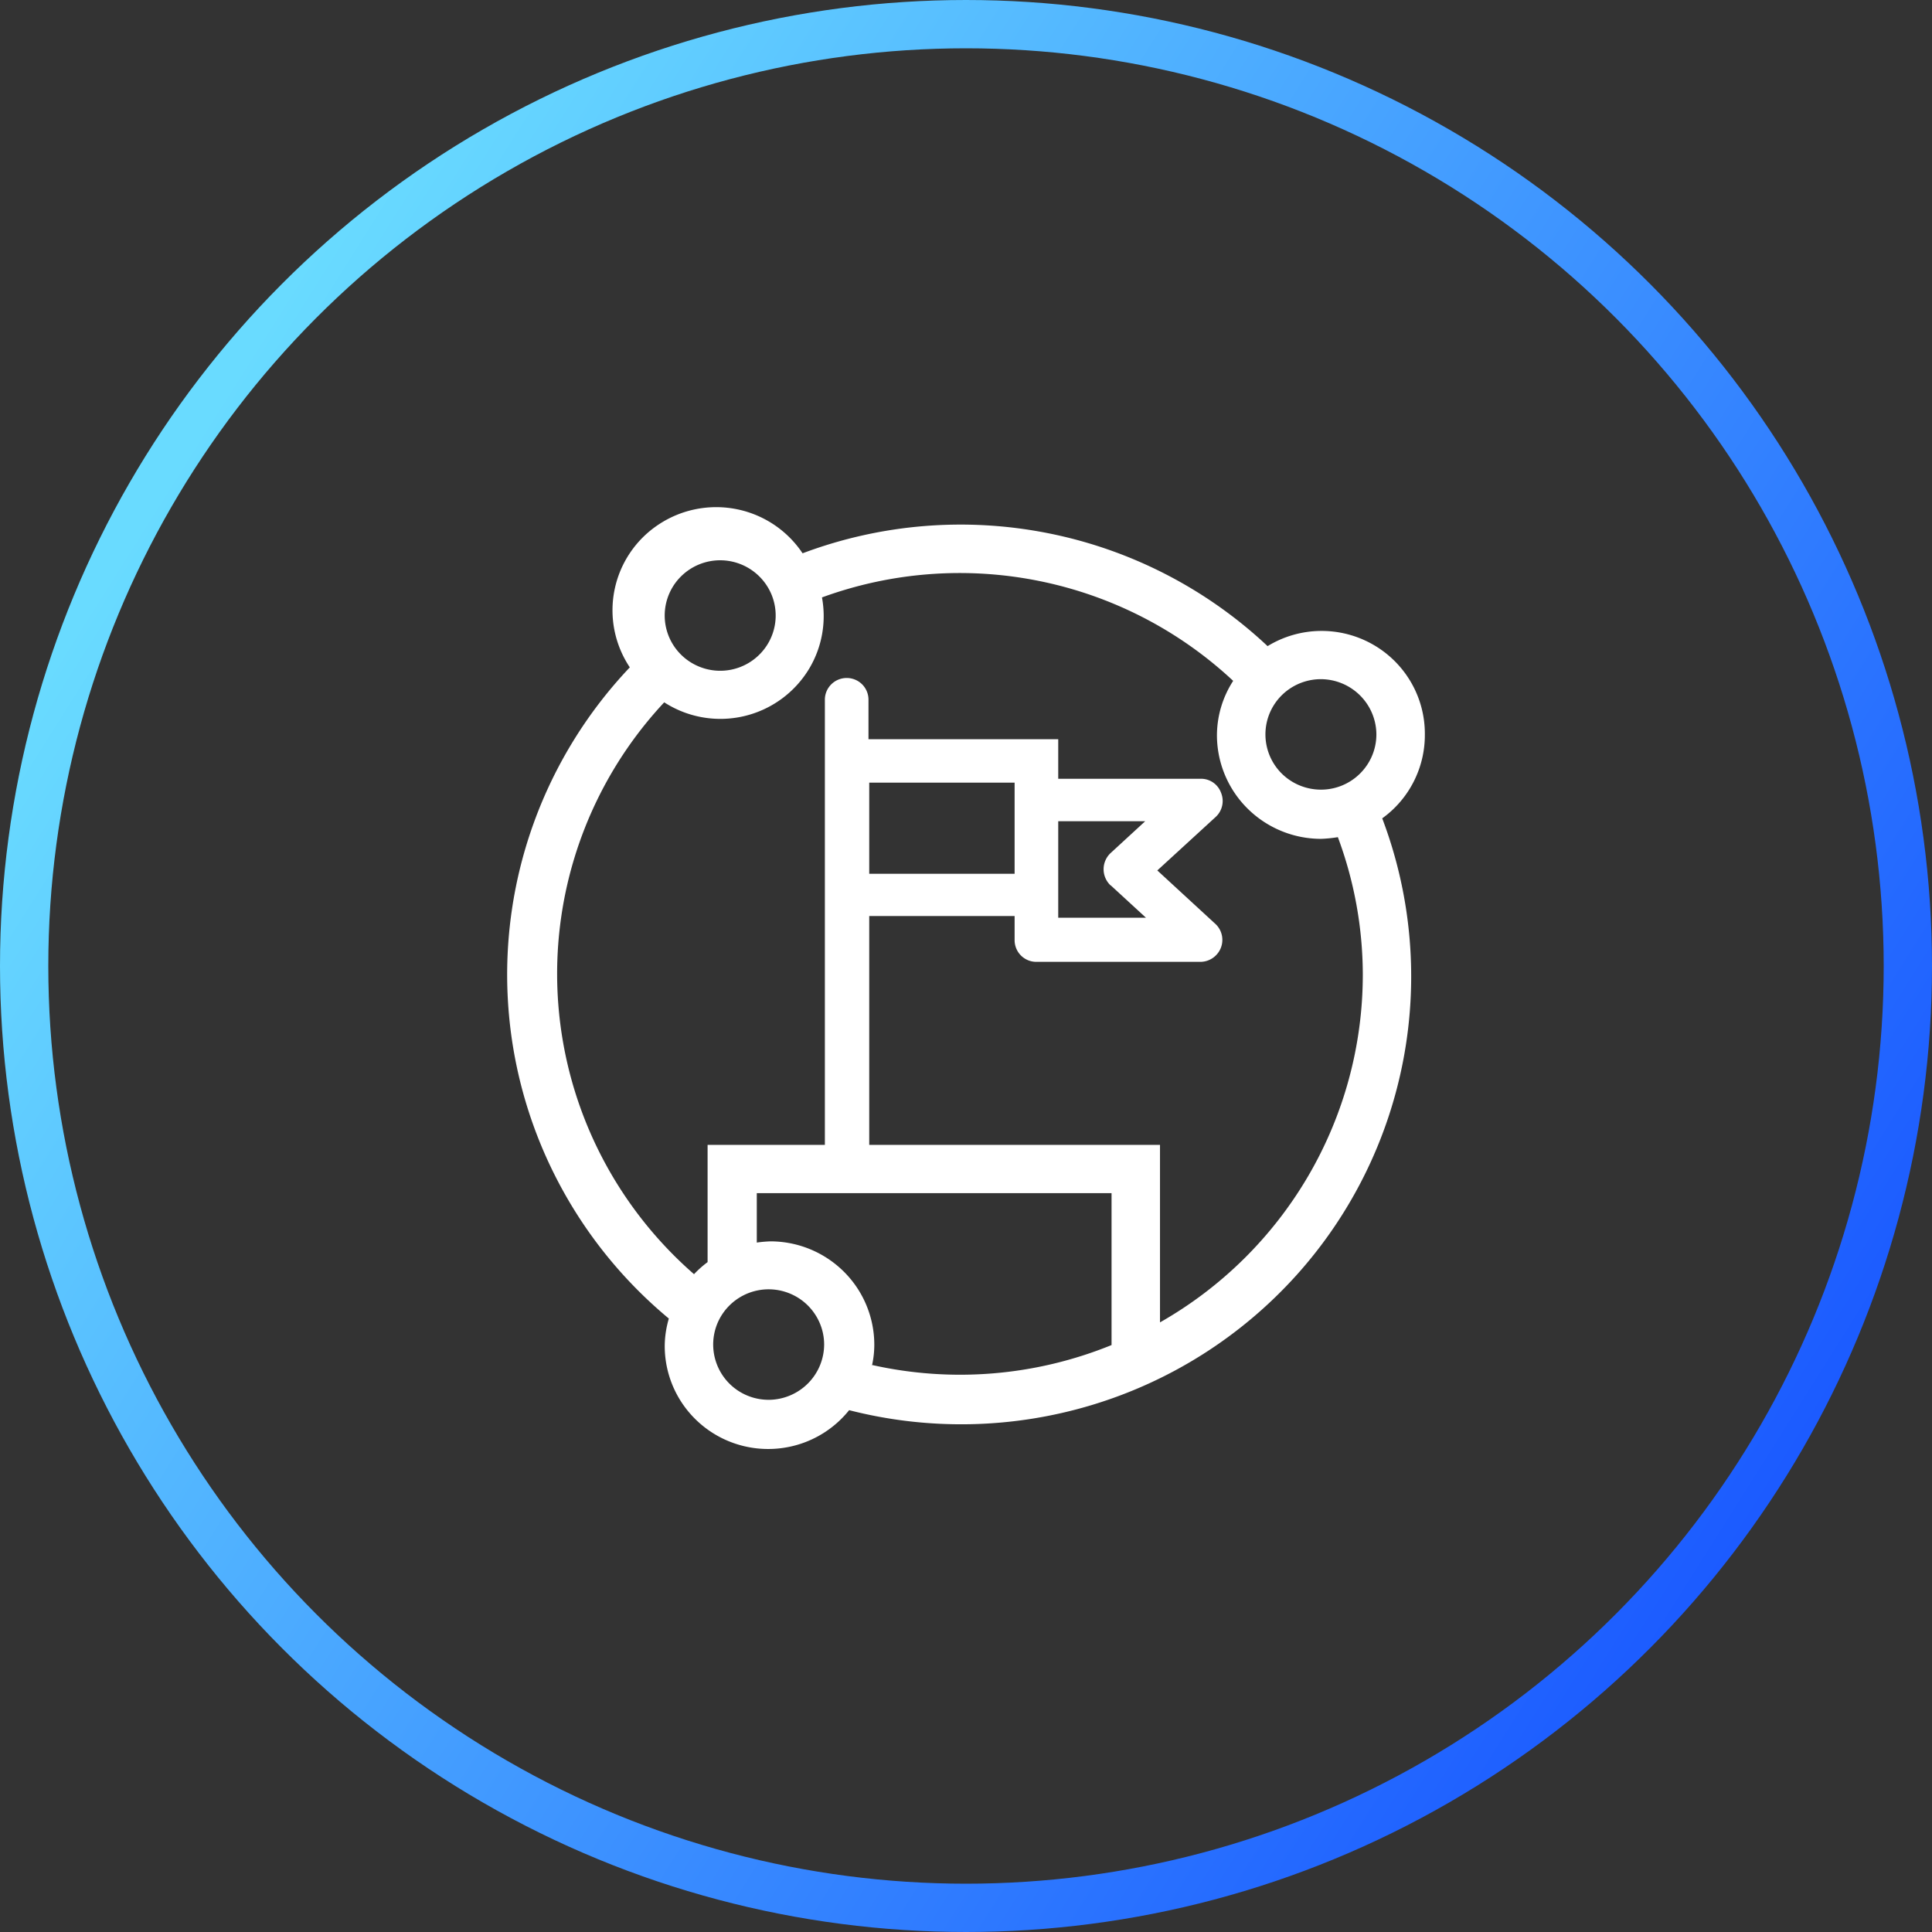 <svg width="80" height="80" fill="none" xmlns="http://www.w3.org/2000/svg"><rect width="100%" height="100%" fill="#333333" stroke="none"/><circle cx="40" cy="40" r="39" stroke="url(#paint0_linear_1587_4435)" stroke-width="2"/><path d="M59 30.41a4.239 4.239 0 00-.576-2.163 4.264 4.264 0 00-1.599-1.573 4.29 4.29 0 00-4.337.081 18.543 18.543 0 00-9.073-4.673 18.595 18.595 0 00-10.182.829 4.293 4.293 0 00-2.726-1.826 4.31 4.31 0 00-3.224.627 4.256 4.256 0 00-1.204 5.922 18.528 18.528 0 00-3.96 6.395A18.464 18.464 0 0023 48.716a18.56 18.56 0 004.695 5.882c-.107.363-.165.74-.17 1.118a4.25 4.25 0 00.782 2.476 4.283 4.283 0 002.079 1.566c.84.294 1.75.32 2.606.076a4.286 4.286 0 002.169-1.442c3.303.846 6.777.773 10.042-.211a18.643 18.643 0 008.473-5.37 18.511 18.511 0 004.44-8.967 18.463 18.463 0 00-.881-9.958A4.247 4.247 0 0059 30.41zm-2.007 0c0 .453-.135.895-.387 1.27a2.296 2.296 0 01-2.359.973 2.301 2.301 0 01-1.176-.625 2.284 2.284 0 01-.498-2.493 2.29 2.29 0 01.846-1.026 2.306 2.306 0 011.276-.386 2.313 2.313 0 011.622.673c.43.428.673 1.009.676 1.614zM29.821 23.2a2.305 2.305 0 012.123 1.412 2.277 2.277 0 01-.498 2.492 2.3 2.3 0 01-2.504.496 2.295 2.295 0 01-1.031-.842 2.28 2.28 0 01.286-2.888 2.303 2.303 0 011.625-.67zm2.007 34.763c-.454 0-.898-.134-1.276-.385a2.289 2.289 0 01-.977-2.348 2.28 2.28 0 01.628-1.171 2.3 2.3 0 012.505-.496c.42.173.778.466 1.03.843.253.376.388.818.388 1.27a2.292 2.292 0 01-.662 1.6 2.313 2.313 0 01-1.596.687h-.04zm4.285-1.448c.06-.276.09-.557.09-.839a4.274 4.274 0 00-1.264-3.023 4.315 4.315 0 00-3.04-1.251 5.313 5.313 0 00-.562.05v-2.047h14.69v6.291a16.64 16.64 0 01-9.944.819h.03zm9.893-19.843L47.451 38h-3.632v-3.995h3.602l-1.445 1.329a.919.919 0 000 1.318l.03.02zm-3.993-.49h-6.02v-3.774h6.02v3.775zm14.418 4.195a16.527 16.527 0 01-2.257 8.313 16.627 16.627 0 01-6.141 6.067v-7.35h-12.04V37.93h6.02v.999a.897.897 0 00.903.899h6.813a.916.916 0 00.823-.578.904.904 0 00-.211-.98l-2.419-2.227 2.419-2.217a.898.898 0 00.22-.999.88.88 0 00-.832-.58h-5.91V30.61h-7.857v-1.638a.896.896 0 00-.557-.83.906.906 0 00-1.18.486.896.896 0 00-.069.344v18.435H29.3v4.854c-.201.15-.39.317-.562.5a16.536 16.536 0 01-4.002-5.221 16.464 16.464 0 012.768-18.458 4.29 4.29 0 006.012-1.41 4.238 4.238 0 00.52-2.934 16.61 16.61 0 019.006-.678 16.562 16.562 0 018.021 4.133 4.17 4.17 0 00-.672 2.257 4.284 4.284 0 001.264 3.027 4.325 4.325 0 003.04 1.258c.236-.008.47-.032.703-.07a16.398 16.398 0 011.033 5.662v.05z" fill="#fff"/><defs><linearGradient id="paint0_linear_1587_4435" x1="74.348" y1="61.304" x2="7.391" y2="19.13" gradientUnits="userSpaceOnUse"><stop stop-color="#1B5AFF"/><stop offset="1" stop-color="#69DBFF"/></linearGradient></defs></svg>
